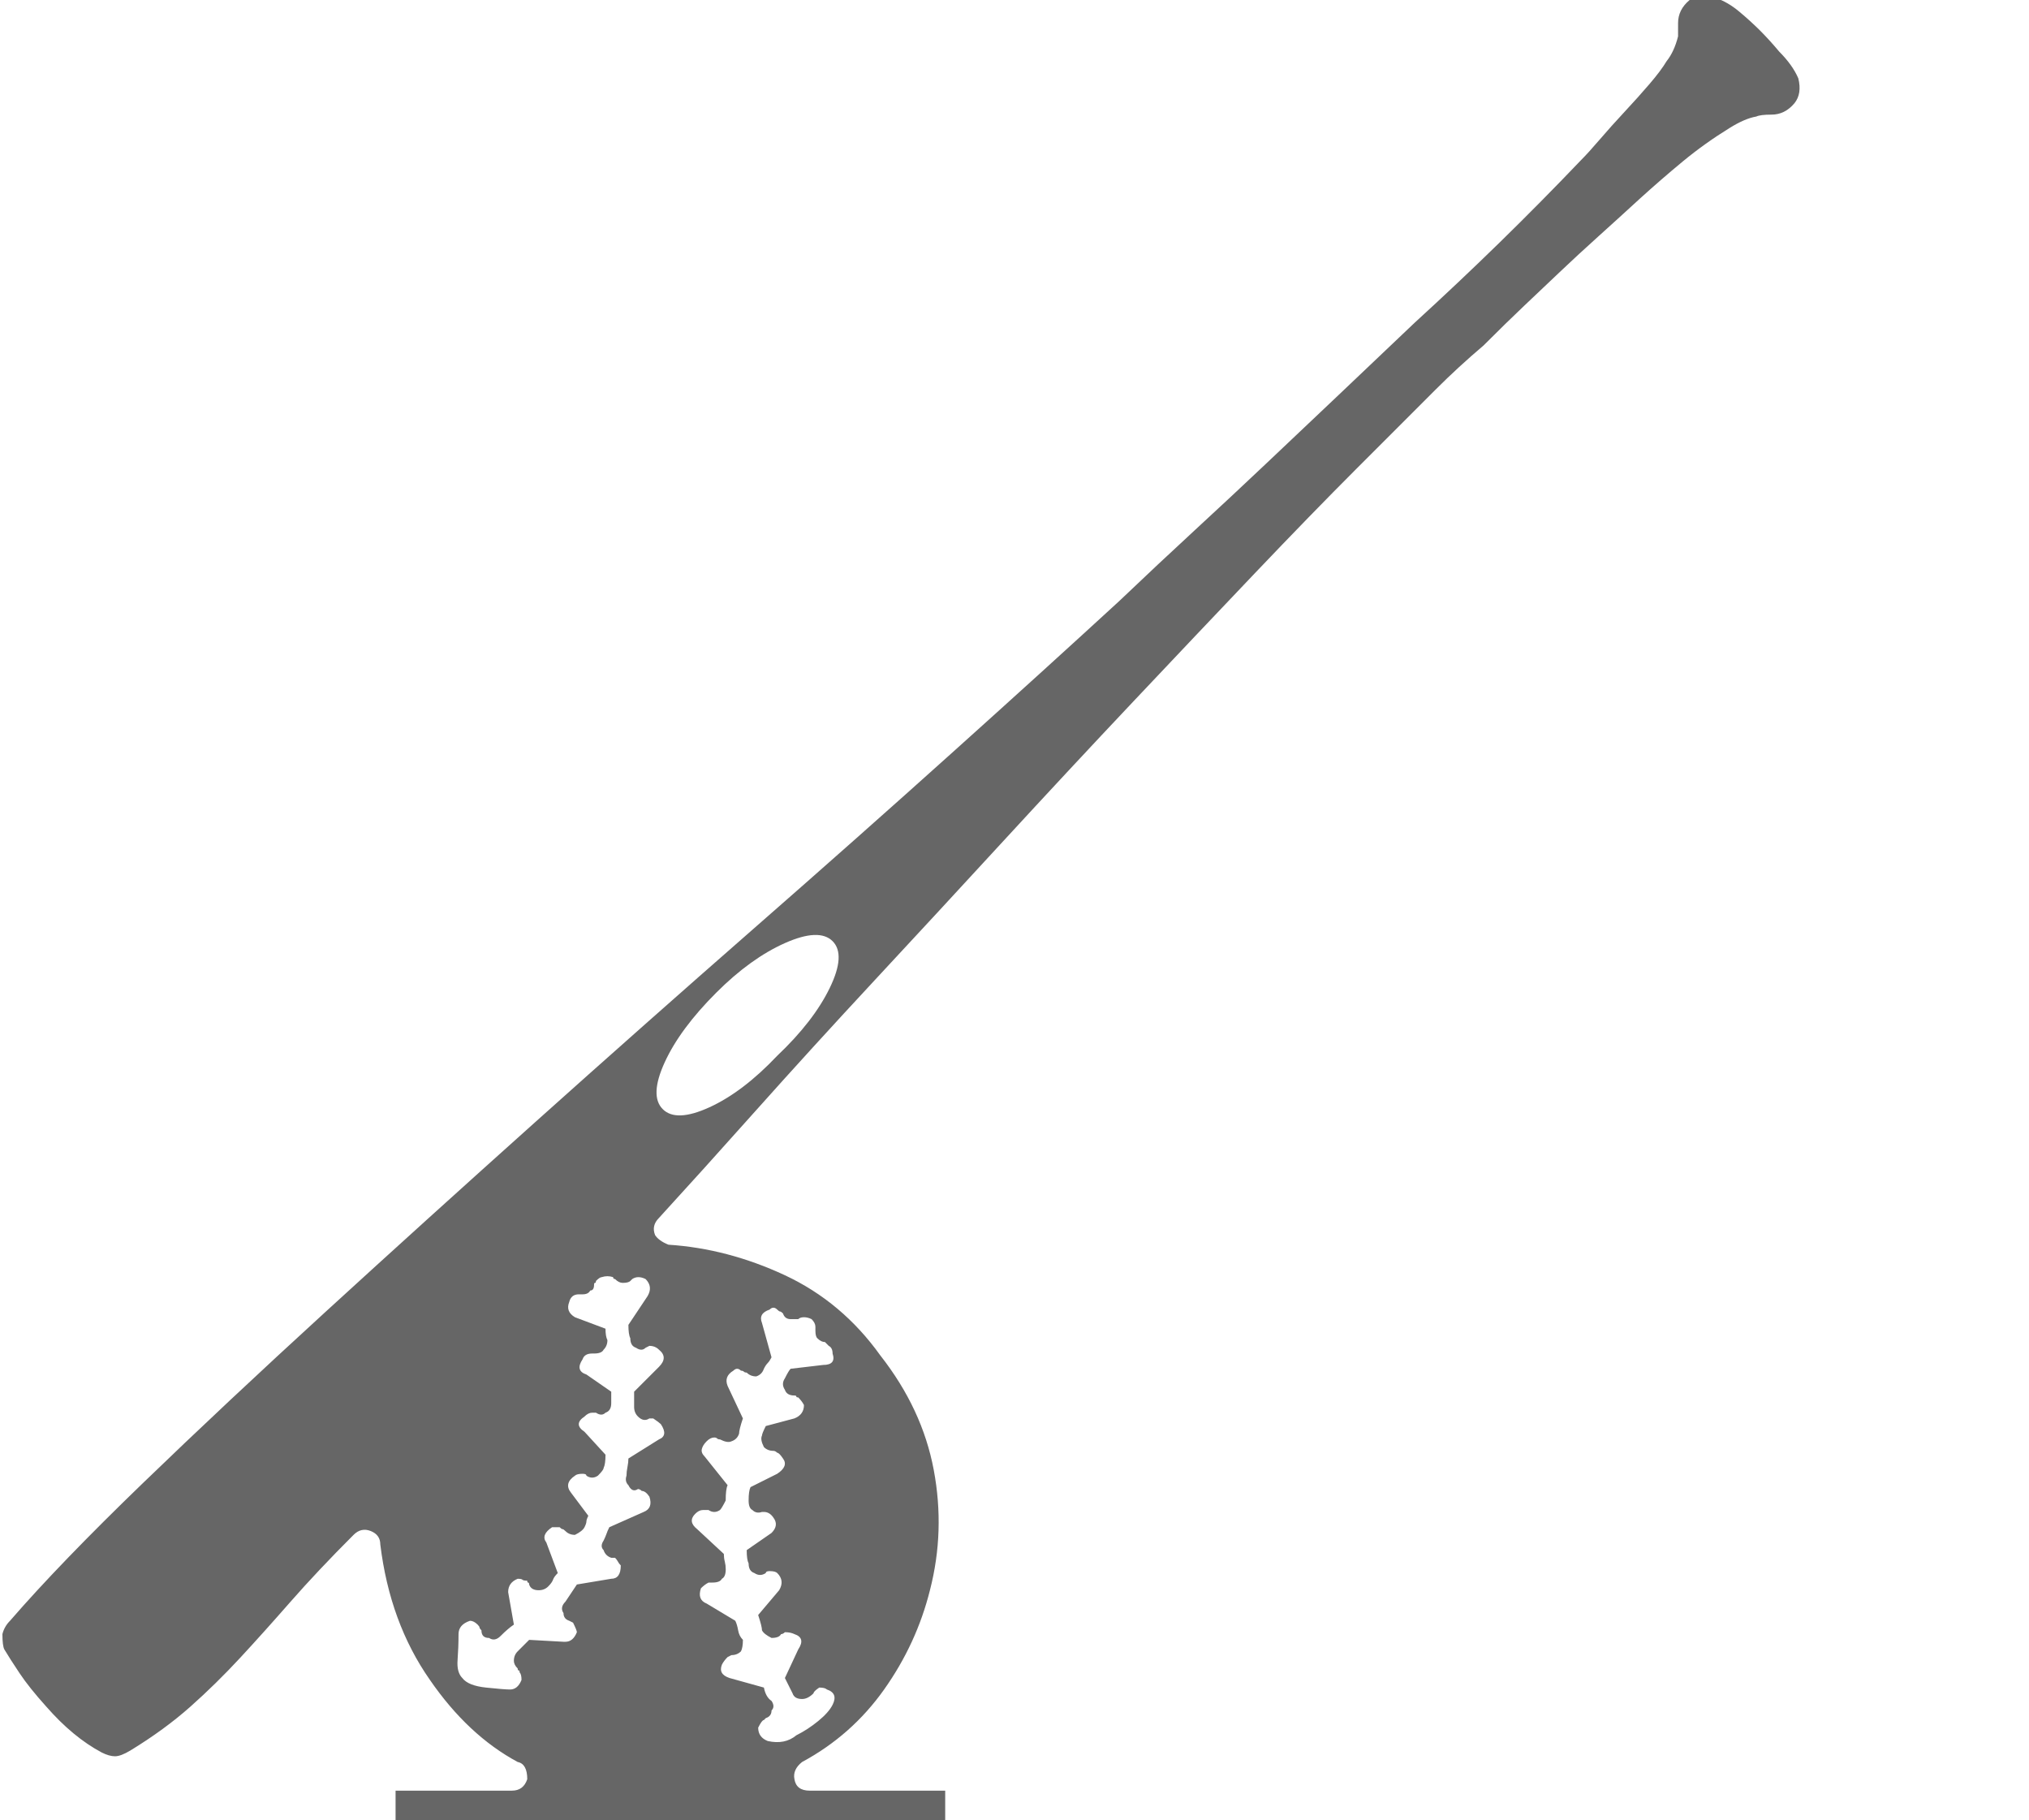 <?xml version="1.0" encoding="utf-8"?>
<!-- Generator: Adobe Illustrator 16.0.0, SVG Export Plug-In . SVG Version: 6.00 Build 0)  -->
<!DOCTYPE svg PUBLIC "-//W3C//DTD SVG 1.1//EN" "http://www.w3.org/Graphics/SVG/1.1/DTD/svg11.dtd">
<svg version="1.1" id="Layer_1" xmlns="http://www.w3.org/2000/svg" xmlns:xlink="http://www.w3.org/1999/xlink" x="0px" y="0px"
	 width="321.071px" height="288px" viewBox="0 0 321.071 288" enable-background="new 0 0 321.071 288" xml:space="preserve">
<g>
	<path fill="#666666" d="M281.547,8.168c1.406,1.411,2.416,2.822,3.02,4.228c0.4,1.614,0.199,2.921-0.604,3.926
		c-1.01,1.208-2.219,1.812-3.625,1.812c-1.207,0-2.014,0.104-2.416,0.302c-1.207,0.203-2.619,0.807-4.227,1.812
		c-2.619,1.614-5.088,3.374-7.4,5.285c-2.316,1.916-4.582,3.879-6.795,5.889c-2.416,2.218-4.633,4.228-6.643,6.04
		c-2.016,1.812-3.979,3.624-5.891,5.436c-1.916,1.812-3.826,3.624-5.736,5.436c-1.916,1.812-4.078,3.926-6.494,6.342
		c-2.619,2.218-5.135,4.53-7.551,6.946s-4.83,4.832-7.246,7.248l-5.438,5.436c-4.633,4.634-9.965,10.117-16.006,16.459
		c-6.039,6.342-12.434,13.09-19.176,20.234c-6.748,7.149-13.59,14.496-20.537,22.046c-6.945,7.55-13.74,14.902-20.385,22.046
		c-6.645,7.149-12.887,13.996-18.725,20.536c-5.842,6.545-10.975,12.23-15.4,17.063c-0.809,0.808-1.01,1.713-0.605,2.719
		c0.402,0.604,1.105,1.109,2.115,1.51c6.238,0.406,12.381,2.016,18.422,4.832c6.039,2.822,11.07,7.05,15.1,12.684
		c4.426,5.64,7.248,11.68,8.455,18.12c1.209,6.446,1.006,12.788-0.604,19.026c-1.41,5.639-3.826,10.872-7.248,15.704
		c-3.426,4.832-7.752,8.659-12.986,11.476c-1.01,0.808-1.41,1.713-1.207,2.719c0.197,1.208,1.004,1.812,2.416,1.812h21.441v9.966
		H62.596v-9.966h18.422c1.209,0,2.012-0.604,2.416-1.812c0-1.609-0.504-2.516-1.51-2.719c-5.236-2.816-9.867-7.144-13.891-12.985
		c-4.229-6.04-6.848-13.185-7.854-21.442c0-1.005-0.504-1.708-1.51-2.114c-1.01-0.4-1.915-0.198-2.717,0.604
		c-3.827,3.827-7.149,7.352-9.966,10.569c-2.822,3.224-5.488,6.191-8.003,8.909c-2.52,2.718-5.134,5.285-7.852,7.701
		c-2.718,2.416-5.889,4.733-9.513,6.946c-1.01,0.604-1.812,0.906-2.416,0.906s-1.312-0.198-2.114-0.604
		c-3.02-1.609-5.941-4.025-8.758-7.248c-1.812-2.01-3.223-3.775-4.228-5.285c-1.01-1.51-1.812-2.765-2.416-3.774
		c-0.203-0.401-0.302-1.208-0.302-2.416c0.198-0.803,0.604-1.511,1.208-2.114c5.233-6.04,12.231-13.288,20.989-21.744
		s18.422-17.516,28.992-27.18c10.569-9.664,21.639-19.678,33.219-30.049c11.576-10.367,23-20.484,34.277-30.352
		c11.273-9.862,21.895-19.276,31.861-28.237c9.967-8.956,18.672-16.86,26.123-23.707c4.229-4.025,8.252-7.8,12.08-11.325
		c3.822-3.52,7.598-7.045,11.324-10.57c3.723-3.52,7.498-7.097,11.326-10.721c3.822-3.624,7.852-7.446,12.08-11.476
		c4.629-4.228,9.107-8.456,13.438-12.684c4.328-4.228,8.607-8.555,12.836-12.986c0.803-0.802,1.813-1.911,3.02-3.322
		c1.209-1.406,2.516-2.869,3.926-4.379c1.406-1.51,2.719-2.968,3.926-4.379c1.209-1.406,2.115-2.614,2.719-3.624
		c0.803-1.005,1.406-2.313,1.813-3.926V3.638c0-1.406,0.604-2.614,1.811-3.624c1.209-0.802,2.615-0.906,4.229-0.302
		c1.209,0.406,2.416,1.109,3.625,2.114c1.207,1.01,2.313,2.015,3.322,3.02C279.531,5.856,280.537,6.96,281.547,8.168z
		 M102.158,202.354c-0.807-0.4-1.51-0.4-2.113,0l-0.303,0.303c-0.203,0.203-0.604,0.302-1.207,0.302
		c-0.406,0-0.807-0.198-1.209-0.604c-0.203,0-0.301-0.099-0.301-0.301c-0.605-0.199-1.209-0.199-1.813,0
		c-0.203,0-0.506,0.202-0.906,0.604c0,0.203-0.053,0.302-0.15,0.302c-0.105,0-0.152,0.104-0.152,0.302
		c0,0.604-0.203,0.906-0.604,0.906c-0.203,0.406-0.604,0.604-1.207,0.604h-0.605c-0.807,0-1.311,0.406-1.51,1.209
		c-0.406,1.01-0.104,1.812,0.906,2.416l4.832,1.812c0,0.808,0.1,1.411,0.303,1.812c0,0.604-0.203,1.109-0.605,1.51
		c-0.201,0.406-0.707,0.604-1.51,0.604h-0.301c-0.807,0-1.313,0.302-1.51,0.906c-0.809,1.208-0.605,2.015,0.604,2.416l3.926,2.718
		v1.813c0,0.807-0.303,1.312-0.906,1.51c-0.406,0.405-0.906,0.405-1.51,0h-0.604c-0.406,0-0.807,0.203-1.209,0.604
		c-1.207,0.808-1.207,1.614,0,2.416l3.322,3.624c0,1.01-0.104,1.713-0.303,2.114c0,0.203-0.301,0.604-0.904,1.208
		c-0.605,0.406-1.209,0.406-1.813,0c0-0.198-0.203-0.302-0.604-0.302c-0.605,0-1.01,0.104-1.209,0.302
		c-1.207,0.807-1.41,1.713-0.604,2.718l2.717,3.624c-0.201,0.406-0.301,0.708-0.301,0.906c0,0.203-0.104,0.505-0.303,0.906
		c-0.203,0.405-0.707,0.807-1.51,1.208c-0.604,0-1.109-0.198-1.51-0.604c-0.203-0.198-0.354-0.302-0.453-0.302
		c-0.104,0-0.254-0.099-0.453-0.302h-1.207c-1.209,0.807-1.512,1.613-0.906,2.416l1.811,4.832c-0.404,0.405-0.654,0.755-0.754,1.057
		c-0.104,0.302-0.354,0.656-0.756,1.057c-0.404,0.406-0.906,0.604-1.51,0.604c-0.807,0-1.311-0.302-1.51-0.906
		c0-0.198-0.051-0.302-0.15-0.302c-0.104,0-0.152-0.1-0.152-0.302c-0.404,0-0.654-0.048-0.754-0.151
		c-0.104-0.099-0.354-0.151-0.756-0.151c-1.01,0.406-1.51,1.109-1.51,2.114l0.906,5.134c-0.604,0.406-1.313,1.01-2.113,1.813
		c-0.605,0.604-1.209,0.708-1.813,0.302c-0.807,0-1.209-0.401-1.209-1.208c-0.201-0.198-0.301-0.349-0.301-0.453
		c0-0.099-0.104-0.25-0.303-0.453c-0.406-0.4-0.807-0.604-1.207-0.604c-1.209,0.405-1.813,1.108-1.813,2.114
		c0,1.41-0.053,2.77-0.15,4.077c-0.104,1.312,0.15,2.265,0.754,2.868c0.605,0.808,1.859,1.313,3.775,1.511
		c1.912,0.202,3.172,0.302,3.775,0.302c0.803,0,1.406-0.5,1.813-1.51c0-0.604-0.105-1.006-0.303-1.208
		c0-0.198-0.053-0.303-0.15-0.303c-0.104,0-0.152-0.099-0.152-0.302c-0.404-0.401-0.604-0.802-0.604-1.208
		c0-0.604,0.199-1.104,0.604-1.51l1.813-1.813l5.436,0.303h0.303c0.803,0,1.406-0.501,1.813-1.511c0-0.198-0.203-0.703-0.605-1.51
		l-0.604-0.302c-0.604-0.198-0.906-0.604-0.906-1.208c-0.404-0.604-0.301-1.208,0.303-1.813l1.813-2.718l5.436-0.906
		c1.006,0,1.51-0.702,1.51-2.113c-0.203-0.198-0.354-0.401-0.453-0.604c-0.104-0.198-0.254-0.4-0.453-0.604h-0.604
		c-0.604-0.198-1.01-0.604-1.209-1.208c-0.404-0.401-0.404-0.906,0-1.51c0.199-0.401,0.35-0.756,0.453-1.058
		c0.1-0.302,0.25-0.651,0.453-1.057l5.438-2.416c1.004-0.401,1.307-1.208,0.904-2.416c-0.404-0.604-0.807-0.906-1.207-0.906
		c-0.203-0.198-0.406-0.302-0.604-0.302c-0.605,0.405-1.109,0.203-1.51-0.604c-0.406-0.4-0.506-0.905-0.303-1.51
		c0-0.401,0.047-0.854,0.15-1.359c0.1-0.5,0.152-0.953,0.152-1.358l4.832-3.021c1.004-0.4,1.104-1.208,0.301-2.416
		c-0.203-0.198-0.604-0.5-1.207-0.905h-0.605c-0.604,0.405-1.207,0.302-1.811-0.303c-0.406-0.4-0.605-0.905-0.605-1.51v-2.416
		l3.928-3.926c1.004-1.006,1.004-1.911,0-2.719c-0.406-0.4-0.906-0.604-1.512-0.604l-0.604,0.303c-0.406,0.405-0.906,0.405-1.51,0
		c-0.604-0.199-0.906-0.703-0.906-1.511c-0.203-0.401-0.301-1.104-0.301-2.114l3.02-4.529
		C103.065,204.066,102.961,203.161,102.158,202.354z M122.996,167.02c3.822-3.623,6.592-7.195,8.305-10.721
		c1.709-3.52,1.859-5.988,0.453-7.398c-1.41-1.406-3.926-1.308-7.549,0.302c-3.625,1.614-7.248,4.228-10.873,7.853
		c-3.826,3.826-6.545,7.502-8.154,11.022c-1.613,3.524-1.713,5.993-0.301,7.399c1.406,1.41,3.873,1.312,7.398-0.303
		C115.795,173.564,119.373,170.848,122.996,167.02z M110.01,239.5c-0.807,0.807-0.707,1.614,0.303,2.416l4.229,3.926
		c0,0.406,0.047,0.808,0.15,1.208c0.1,0.406,0.15,0.808,0.15,1.208c0,0.808-0.203,1.313-0.604,1.51
		c-0.203,0.406-0.707,0.604-1.51,0.604h-0.604c-0.406,0.203-0.807,0.505-1.209,0.906c-0.406,1.208-0.104,2.015,0.906,2.416
		l4.529,2.718c0.199,0.405,0.35,0.906,0.453,1.51c0.1,0.604,0.35,1.109,0.756,1.51c0,0.808-0.104,1.411-0.303,1.813
		c-0.404,0.405-0.906,0.604-1.51,0.604l-0.604,0.303c-0.406,0.405-0.707,0.807-0.906,1.208c-0.406,1.01,0,1.713,1.209,2.113
		l5.436,1.511c0.197,1.01,0.604,1.713,1.207,2.113c0.402,0.604,0.402,1.109,0,1.511c0,0.604-0.301,1.01-0.906,1.208l-0.301,0.302
		c-0.203,0-0.506,0.405-0.906,1.208c0,1.01,0.5,1.713,1.51,2.114c1.813,0.405,3.322,0.104,4.529-0.906
		c1.209-0.604,2.365-1.359,3.475-2.266c1.104-0.905,1.859-1.76,2.264-2.566c0.605-1.208,0.303-2.011-0.906-2.416
		c-0.201-0.198-0.604-0.302-1.207-0.302c-0.604,0.405-0.906,0.707-0.906,0.905c-0.604,0.604-1.207,0.906-1.813,0.906
		c-0.807,0-1.311-0.302-1.51-0.906c-0.203-0.4-0.406-0.802-0.604-1.208c-0.203-0.4-0.406-0.802-0.604-1.208l2.113-4.529
		c0.803-1.208,0.604-2.011-0.604-2.416c-0.406-0.198-0.906-0.303-1.51-0.303c-0.203,0.203-0.406,0.303-0.605,0.303
		c-0.201,0.405-0.707,0.604-1.51,0.604c-0.807-0.401-1.311-0.802-1.51-1.208c0-0.401-0.203-1.208-0.604-2.416l3.322-3.926
		c0.604-1.005,0.5-1.911-0.303-2.718c-0.203-0.198-0.604-0.303-1.207-0.303c-0.406,0-0.605,0.104-0.605,0.303
		c-0.604,0.405-1.207,0.405-1.811,0c-0.605-0.198-0.906-0.703-0.906-1.511c-0.203-0.4-0.303-1.104-0.303-2.113l3.926-2.718
		c0.803-0.803,0.906-1.609,0.303-2.416c-0.406-0.604-0.906-0.906-1.51-0.906h-0.303c-0.604,0.203-1.109,0.104-1.51-0.302
		c-0.406-0.198-0.604-0.703-0.604-1.511c0-1.005,0.1-1.708,0.301-2.113l4.229-2.114c1.209-0.803,1.51-1.609,0.906-2.416
		c-0.406-0.604-0.707-0.906-0.906-0.906c-0.203-0.198-0.406-0.302-0.604-0.302c-0.604,0-1.109-0.198-1.51-0.604
		c-0.406-0.802-0.506-1.406-0.303-1.812c0-0.198,0.199-0.703,0.604-1.51l4.531-1.208c1.004-0.401,1.51-1.104,1.51-2.114
		c-0.203-0.401-0.506-0.803-0.906-1.208c-0.203,0-0.303-0.047-0.303-0.151c0-0.099-0.104-0.15-0.301-0.15
		c-0.807,0-1.313-0.303-1.51-0.906c-0.406-0.604-0.406-1.208,0-1.812c0.4-0.803,0.703-1.308,0.906-1.511l5.133-0.604
		c1.406,0,1.912-0.604,1.51-1.812c0-0.604-0.203-1.005-0.604-1.208l-0.604-0.604c-0.406,0-0.807-0.198-1.209-0.604
		c-0.203-0.198-0.301-0.604-0.301-1.208v-0.604c0-0.401-0.203-0.803-0.605-1.208c-0.404-0.198-0.807-0.302-1.207-0.302
		c-0.406,0-0.707,0.104-0.906,0.302h-1.207c-0.605,0-1.01-0.302-1.209-0.906c-0.203-0.198-0.354-0.302-0.453-0.302
		c-0.104,0-0.254-0.1-0.453-0.303c-0.406-0.4-0.807-0.4-1.207,0c-1.209,0.406-1.615,1.109-1.209,2.114l1.51,5.437
		c-0.203,0.406-0.404,0.707-0.604,0.906c-0.203,0.202-0.406,0.504-0.604,0.905c-0.203,0.604-0.604,1.01-1.209,1.208
		c-0.604,0-1.107-0.198-1.51-0.604c-0.203,0-0.354-0.047-0.453-0.151c-0.104-0.099-0.254-0.151-0.453-0.151
		c-0.404-0.4-0.807-0.4-1.207,0c-1.01,0.604-1.313,1.411-0.906,2.416l2.416,5.135c-0.406,1.208-0.604,2.015-0.604,2.416
		c-0.203,0.604-0.605,1.01-1.209,1.208c-0.406,0.202-1.01,0.104-1.813-0.303c-0.201,0-0.354-0.047-0.451-0.15
		c-0.105-0.1-0.256-0.151-0.453-0.151c-0.406,0-0.809,0.203-1.209,0.604c-0.406,0.405-0.656,0.807-0.754,1.208
		c-0.105,0.405,0.047,0.807,0.453,1.208l3.623,4.529c-0.203,0.406-0.303,1.208-0.303,2.416c-0.404,0.808-0.707,1.313-0.906,1.511
		c-0.604,0.405-1.207,0.405-1.811,0h-0.906C110.813,238.896,110.412,239.099,110.01,239.5z"/>
</g>
</svg>
